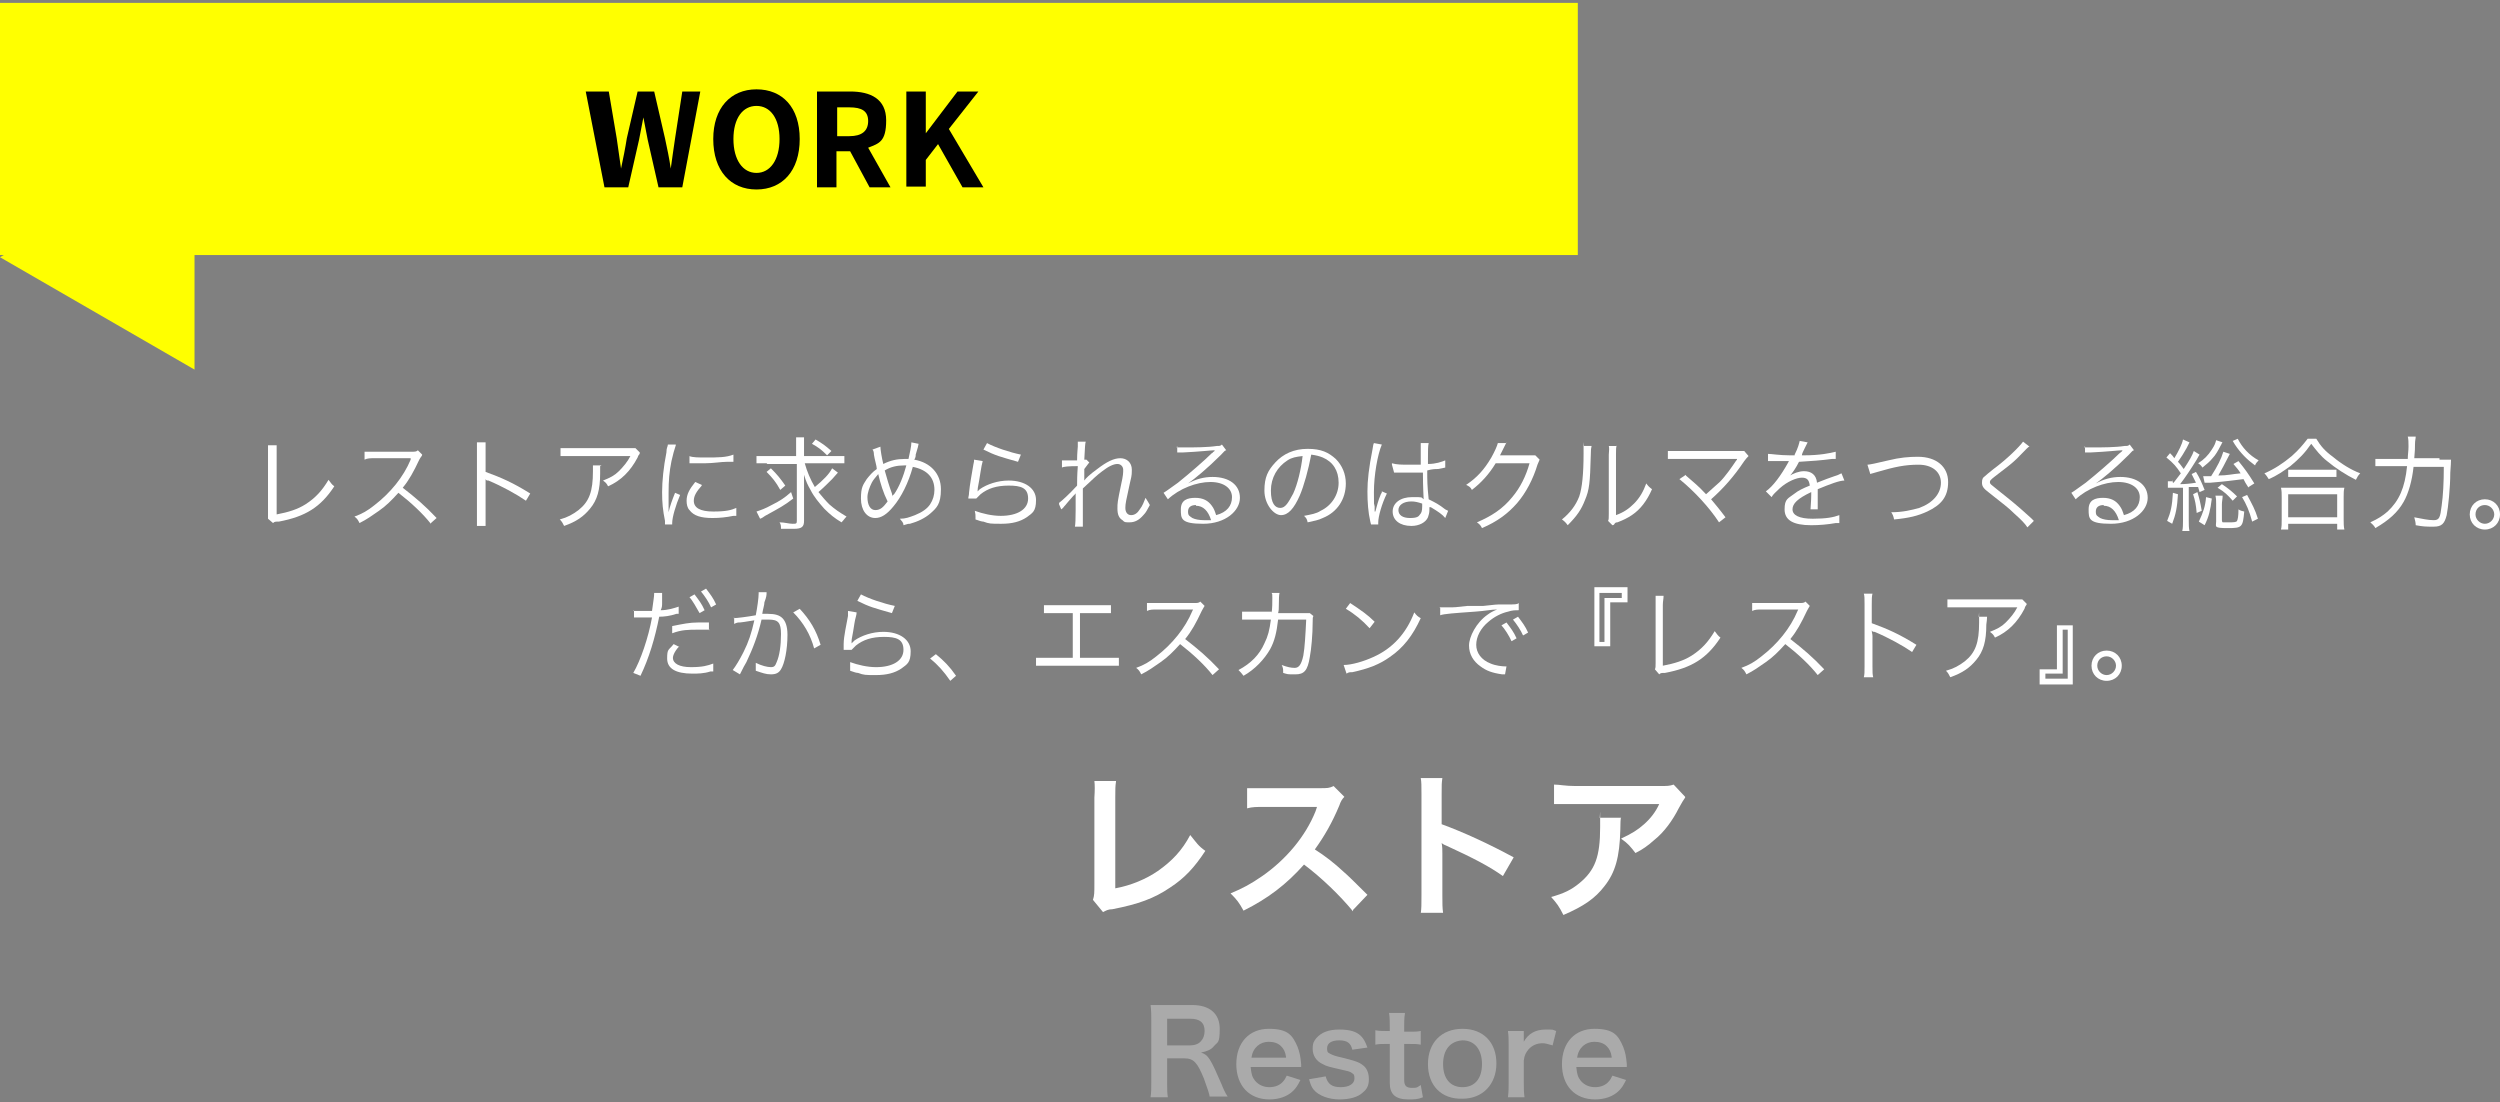 <?xml version="1.0" encoding="UTF-8"?>
<svg id="_レイヤー_1" data-name="レイヤー_1" xmlns="http://www.w3.org/2000/svg" width="347" height="153" version="1.1" xmlns:xlink="http://www.w3.org/1999/xlink" viewBox="0 0 347 153">
  <rect x="0" y="0" width="347" height="153" fill="#808080" stroke="none"/>
  <!-- Generator: Adobe Illustrator 29.3.1, SVG Export Plug-In . SVG Version: 2.1.0 Build 151)  -->
  <defs>
    <style>
      .st0 {
        fill: #fff;
      }

      .st1 {
        fill: #aaa;
      }

      .st2 {
        fill: #ff0;
      }
    </style>
  </defs>
  <g>
    <path class="st0" d="M154.9,108.5c-.1.6-.1,1.1-.1,2.2v12.6c2.2-.4,4.3-1.3,5.9-2.4,2-1.4,3.4-2.9,4.5-5,.9,1.1,1.1,1.5,2.1,2.2-1.5,2.3-2.9,3.8-4.9,5.1-2.2,1.5-4.4,2.3-8,3-.6,0-.9.2-1.3.4l-1.4-1.7c.2-.6.2-1,.2-2.3v-11.9q.1-1.5,0-2.3h3Z"/>
    <path class="st0" d="M187.8,126.5c-1.8-2.2-4.4-4.7-6.8-6.5-2.5,2.8-5,4.7-8.4,6.4-.6-1.1-.9-1.5-1.8-2.4,1.7-.7,2.8-1.3,4.4-2.4,3.3-2.3,6-5.5,7.4-9l.2-.6q-.4,0-7.3,0c-1.1,0-1.7,0-2.4.2v-2.8c.5,0,.9,0,1.8,0h8.2c1.2,0,1.4,0,2-.3l1.5,1.5c-.3.3-.5.6-.7,1.2-1,2.4-2.1,4.3-3.4,6.1,1.4.9,2.6,1.8,4.1,3.2q.6.5,3.2,3.1l-2,2.1Z"/>
    <path class="st0" d="M197.2,126.8c.1-.7.1-1.3.1-2.5v-14.1c0-1.1,0-1.7-.1-2.2h3c-.1.7-.1.9-.1,2.3v4.1c3,1.1,6.5,2.7,10,4.6l-1.5,2.6c-1.8-1.3-4.1-2.5-7.8-4.2-.5-.2-.6-.3-.7-.4.1.6.1.9.1,1.5v5.8c0,1.1,0,1.7.1,2.4h-3.1Z"/>
    <path class="st0" d="M225,113.4q-.1.4-.1,1.8c-.1,3.8-.7,5.9-2.2,7.8-1.3,1.7-2.9,2.8-5.7,4-.6-1.2-.9-1.6-1.7-2.5,1.8-.5,2.8-1,3.9-1.9,2.2-1.8,2.9-3.7,2.9-7.8s0-.9-.1-1.3h3ZM233.9,110.7q-.3.4-.9,1.5c-.8,1.6-2,3.3-3.4,4.4-.9.8-1.6,1.3-2.6,1.8-.7-.9-1-1.3-2-2,1.5-.7,2.3-1.2,3.2-2s1.6-1.7,2.1-2.8h-11.6c-1.5,0-2.1,0-3,0v-2.7c.8,0,1.5.2,3,.2h11.5c1.3,0,1.5,0,2.1-.2l1.6,1.7Z"/>
  </g>
  <g>
    <path class="st0" d="M38.4,61.8c0,.3,0,.7,0,1.2v8.4c1.6-.3,2.9-.7,4-1.4,1.4-.9,2.3-1.9,3.2-3.4.4.5.4.6.8.9-1.9,2.9-4,4.2-7.7,4.9-.5,0-.6,0-.8.2l-.7-.6c0-.2,0-.4,0-.9v-9.3h1.2Z"/>
    <path class="st0" d="M59.8,72.7c-1.1-1.4-2.7-2.9-4.5-4.3-1,1.1-1.7,1.8-2.7,2.5s-1.7,1.2-2.7,1.7c-.2-.4-.3-.6-.7-.9,1.1-.4,1.8-.8,2.8-1.6,2.2-1.7,4-3.9,5-6.3q0,0,0-.2h0c0,0-.2,0-.3,0h-4.7c-.6,0-1,0-1.4.2v-1.1c.4,0,.6,0,1.1,0h5.4c.5,0,.7,0,.9-.2l.6.6c0,.2-.2.3-.4.7-.8,1.7-1.4,2.8-2.3,3.9,1.8,1.4,3.1,2.5,4.7,4.2l-.9.8Z"/>
    <path class="st0" d="M66.2,73c0-.4,0-.7,0-1.5v-8.7c0-.7,0-1.1,0-1.4h1.2c0,.4,0,.7,0,1.5v2.6c2.2.8,3.8,1.5,6.2,3l-.6,1c-1.3-.9-3.3-2-5.2-2.8-.2,0-.3,0-.4-.2h0c0,.3,0,.5,0,.8v4.2c0,.8,0,1.1,0,1.5h-1.3Z"/>
    <path class="st0" d="M83.3,64.7q0,.3,0,1c0,2.3-.4,3.7-1.4,4.9-.9,1.1-1.9,1.8-3.6,2.4-.2-.4-.3-.6-.6-.9,1.1-.3,1.8-.7,2.6-1.3,1.5-1.2,2-2.6,2-5.4s0-.5,0-.8h1.2ZM88.8,62.9c0,.2-.2.2-.3.6-1,1.9-2.3,3.2-4.1,4-.2-.4-.3-.5-.7-.8,1-.4,1.6-.7,2.2-1.3.6-.6,1.2-1.3,1.6-2.1h-8c-.8,0-1.1,0-1.7,0v-1.1c.5,0,.9,0,1.7,0h7.5q.9,0,1.2,0l.6.6Z"/>
    <path class="st0" d="M93.8,61.8c-.2.6-.4,1.3-.6,2.2-.3,1.5-.4,2.7-.4,4.4s0,1.9,0,2.7c.2-.9.5-1.7.9-2.7l.7.3c-.6,1.4-1.1,3.1-1.1,3.9v.2h-1c0,0,0-.2,0-.5-.3-1.5-.4-2.5-.4-4s.2-3.5.6-5.5c0-.7.2-.8.2-1.1h1.1ZM97.4,67.4c-.7.8-1.1,1.4-1.1,2.1,0,1,.9,1.5,2.7,1.5s2.5-.2,3.2-.5v1.1q0,0-.4,0c-1,.2-1.9.3-2.9.3-1.6,0-2.6-.3-3.2-1.1-.3-.3-.4-.8-.4-1.3,0-.9.4-1.6,1.2-2.6l.9.4ZM95.6,63.3c.6.2,1.3.2,2.4.2,1.6,0,2.8,0,3.8-.4v1c0,0-.3,0-.9,0-.8,0-1.9.2-3,.2s-1.3,0-2.2,0v-1Z"/>
    <path class="st0" d="M106.4,64.3c-.6,0-1,0-1.4,0v-1c.4,0,.8,0,1.4,0h4.1v-1.1c0-.7,0-1.1,0-1.5h1.1c0,.4,0,.8,0,1.5v1.1h4.2c.6,0,1.1,0,1.4,0v1c-.4,0-.8,0-1.4,0h-4.1c.3,1.1.8,2.3,1.4,3.3,1.2-1,2-1.8,2.4-2.6l.8.6q0,0-.8.9c-.5.5-1.2,1.2-1.9,1.8.5.6.9,1.1,1.5,1.7.8.7,1.4,1.1,2.4,1.7-.3.3-.4.5-.7.8-1-.6-1.6-1.1-2.4-1.9-.7-.8-1.4-1.6-1.9-2.6-.4-.7-.6-1.1-.9-2.1,0,.4,0,1.9,0,2.3v4.1c0,.8-.3,1.1-1.4,1.1s-1.2,0-1.8,0c0-.4,0-.6-.2-.9.7,0,1.3.2,1.8.2s.6,0,.6-.4v-7.9h-4.1ZM110.1,69.2c-1.3,1-1.9,1.3-3.9,2.4-.3.2-.4.3-.7.4l-.5-1c.6-.2,1.2-.4,2.1-.9,1.2-.6,1.8-1,2.7-1.8l.3.9ZM107,65c.9.9,1.3,1.4,2,2.4l-.7.6c-.6-1.1-1.1-1.7-1.9-2.5l.6-.5ZM113.2,61c1,.6,1.3.8,2.2,1.6l-.6.6c-.8-.8-1.2-1.1-2.1-1.6l.5-.6Z"/>
    <path class="st0" d="M122.2,62c0,.4.2,1.6.4,2.4,1-.5,1.9-.7,3-.7h.5c.2-.9.4-1.8.4-2.3l1,.2q0,.2-.4,1.5c0,.2,0,.4-.2.7,2.3.4,3.7,2,3.7,4.1s-.6,2.6-1.5,3.4c-.7.6-1.7,1.1-2.8,1.4-.2,0-.3,0-.9.2,0-.4-.2-.5-.5-.9.8,0,1.3-.2,2.1-.5,1-.4,1.7-.9,2.1-1.5.4-.6.6-1.3.6-2,0-1.7-1-2.8-3-3.2-.6,2.2-1.6,4.2-2.7,5.5-.9,1.1-1.7,1.6-2.5,1.6-1.2,0-2-1.1-2-2.7s.3-1.9.8-2.7c.4-.5.8-1,1.4-1.4,0-.4-.3-1.3-.4-2q0-.5-.2-.7l1.1-.4ZM121,67c-.3.6-.6,1.4-.6,2,0,1.1.4,1.8,1.1,1.8s1.1-.4,1.7-1.2c-.6-1.2-1-2.5-1.3-3.8-.4.5-.7.8-.9,1.2ZM123.9,68.9c0,0,0-.2.2-.3.7-1,1.3-2.5,1.7-4h-.3c-1,0-1.9.2-2.7.7.3,1.1.6,2.1,1,3.2,0,.2.1.2.1.4h0Z"/>
    <path class="st0" d="M136.4,64c-.1.4-.2.8-.3,1.5-.3,2-.4,2.1-.4,2.5s0,.2-.1.3h0c.2-.2.3-.3.4-.4,1-.7,2.5-1.2,4-1.2,2.3,0,3.8,1.1,3.8,2.7s-.5,1.8-1.3,2.4c-.9.6-2,.9-3.5.9s-1.7,0-2.5-.3q-.3,0-1.1-.3v-.3c0-.3,0-.5-.1-.9,1.1.4,2.4.7,3.6.7,2.3,0,3.8-.9,3.8-2.4s-1-1.8-2.7-1.8-2.9.4-3.9,1.2c-.2.2-.3.3-.6.6h-1.1c0-.3.1-.4.1-.8.1-1.1.4-2.7.6-3.9.1-.4.1-.5.1-.7l1.2.2ZM137,61.5c1.1.6,3.2,1.3,4.7,1.6l-.4,1q-1.8-.5-2.7-.8t-2.1-.9l.5-.9Z"/>
    <path class="st0" d="M147,69.8c.4-.3,1.4-1.2,2.5-2.4,0-.6,0-1.4.1-2.7q-1.9,0-2.2.2v-1h.3s.7,0,1.8,0c0-1.1.1-1.7.1-1.9v-.7h1.1c-.1.3-.1.8-.2,2.5.1,0,.2,0,.3,0l.4.4c-.2.2-.3.4-.7.9v1.3h0v.3h0c.2-.3.7-.8,1.8-1.6,1.3-1,2.3-1.5,3.2-1.5s1.6.6,1.6,1.6-.1,1-.3,2c-.5,2.3-.6,2.7-.6,3.3s.3,1,.8,1,.9-.3,1.2-.8c.4-.5.6-1.1.8-1.6.3.5.4.6.6,1-.4.7-.5,1-.9,1.4-.6.7-1.2,1-1.9,1s-.7,0-1-.3c-.5-.3-.7-.8-.7-1.6s0-.9.5-3.3c.3-1.3.3-1.7.3-2.1s-.3-.8-.8-.8-1.2.3-2.1,1c-.8.6-1.2,1-2.7,2.4v5.3h-1.1q.1-.5.1-2.3v-2.3h0c-.1,0-.1.2-.3.3q-.2.2-.7.8c-.2.2-.3.4-.6.7-.2.3-.3.3-.4.4l-.3-.7Z"/>
    <path class="st0" d="M163.3,62.1c.4,0,.6,0,1.3,0,1.2,0,3,0,4.3-.2.4,0,.5,0,.7-.2l.6.8c-.2,0-.3.2-.7.6-1.9,1.9-3.6,3.3-4.6,4h0c1.1-.6,2.2-.9,3.4-.9,2.3,0,3.8,1.1,3.8,2.9s-2,3.6-5.1,3.6-3.1-.7-3.1-2,.9-1.6,2-1.6,1.8.4,2.3,1.1c.3.4.4.7.6,1.3,1.5-.4,2.2-1.3,2.2-2.5s-1.1-2.1-3-2.1-4.3.9-5.9,2.4l-.6-.9c.5-.3,1-.7,2-1.4,1.5-1.2,3.7-3.1,4.7-4.1q.1,0,.2-.2h.1c0,0,.1-.2.1-.2h-.1c-.4,0-2.1.2-4.3.3-.3,0-.4,0-.8,0v-.9ZM166,70.1c-.7,0-1.1.3-1.1.9s.2.6.6.9c.4.2,1,.3,1.6.3s.5,0,1,0c-.4-1.3-1.1-2-2.1-2Z"/>
    <path class="st0" d="M180.4,68.8c-.8,1.8-1.6,2.7-2.6,2.7s-2.3-1.5-2.3-3.4.5-2.8,1.5-3.9c1.1-1.2,2.6-1.9,4.5-1.9s2.9.5,3.9,1.4c.9.9,1.4,2.1,1.4,3.4,0,2.2-1.2,4-3.2,4.8-.6.3-1.2.4-2.1.6-.1-.5-.2-.6-.5-.9,1-.2,1.7-.3,2.3-.7,1.5-.7,2.5-2.2,2.5-3.9s-.8-2.9-2.2-3.5c-.5-.2-.9-.3-1.6-.4-.4,2.1-1,4.3-1.6,5.7ZM178.7,63.9c-1.4.9-2.3,2.4-2.3,4.2s.6,2.4,1.3,2.4,1.1-.7,1.8-2c.6-1.3,1.1-3.4,1.3-5.2-.9.1-1.5.2-2.1.6Z"/>
    <path class="st0" d="M191.8,61.7c-.6,1.4-1.1,4.3-1.1,6.6s0,1.3.1,2v.7h.1c.3-1,.3-1.3.8-2.5.1,0,.1-.2.1-.3l.7.3c-.7,1.4-1.2,3.2-1.2,4v.3h-1s0,0-.1-.4c-.3-1.3-.4-2.7-.4-4.2s.2-3.3.7-5.8c.1-.6.1-.7.2-.9l1.1.2ZM193.2,64.3c.7.2,1.3.2,2.5.2h1.5v-3h1.1c-.1.4-.1,1-.1,2.2v.7c1.1,0,1.9-.3,2.4-.5v1l-1,.2c-.4,0-.8,0-1.5.2,0,1.4,0,2.1.2,4,1,.5,1.4.7,2.3,1.4l.4.2-.4,1c-.4-.5-1-.9-2-1.5q-.1,0-.1,0t-.1,0v.4c0,.4-.1.7-.2,1-.3.7-1.2,1.2-2.3,1.2-1.6,0-2.6-.8-2.6-2s1.1-2,2.7-2,1.2,0,1.6.3c0-.3-.1-1.6-.1-3.7h-4l-.3-1.1ZM195.9,69.6c-1.1,0-1.8.5-1.8,1.2s.6,1.1,1.6,1.1,1.2-.2,1.4-.5c.2-.2.3-.5.3-1.1v-.4c-.6-.2-1-.3-1.5-.3Z"/>
    <path class="st0" d="M209.1,61.4q-.1.2-.3.6c-.4.8-.5,1-.6,1.2q.2,0,4.2,0,.5,0,.7,0l.6.6q-.1.2-.3.7c-.6,2-1.6,3.9-2.8,5.3-1.3,1.5-2.8,2.6-4.9,3.5-.2-.4-.3-.5-.7-.8,2.1-.9,3.6-1.9,4.9-3.5,1.1-1.3,1.9-2.9,2.4-4.7h-4.7c-.9,1.5-2,2.7-3.3,3.7-.2-.4-.4-.5-.8-.7,1.5-1,2.5-2.1,3.5-3.8.5-.9.8-1.6.9-2h1.2Z"/>
    <path class="st0" d="M220.9,62q-.1.3-.1,1.2c-.1,3.8-.2,4.8-.8,6.2-.5,1.3-1.1,2.2-2.4,3.5-.3-.4-.4-.5-.8-.8,1.1-.9,1.9-1.9,2.4-3.2.4-1.2.6-3.1.6-6s0-.7-.1-1h1.2ZM224.4,61.8c-.1.3-.1.6-.1,1.2v8.5c1.1-.4,1.8-.9,2.5-1.6.8-.8,1.3-1.7,1.7-2.8.3.4.4.5.8.8-.7,1.6-1.6,2.8-2.8,3.6-.6.4-1.2.7-2,1q-.3,0-.4.2t-.3.2l-.6-.6c.1-.2.1-.4.1-1v-8.2q.1-.9,0-1.2h1.1Z"/>
    <path class="st0" d="M234,66c1,.9,1.6,1.3,2.8,2.6.6-.5,1.3-1.2,1.9-1.7.8-.8,1.7-2.1,2.3-3,0,0,.1,0,.1-.2h-8c-.8,0-1.1,0-1.6,0v-1.1c.5,0,.8,0,1.6,0h8.2c.5,0,.6,0,.8,0l.6.7c-.2.2-.3.3-.6.7-1.4,2.1-2.9,3.8-4.6,5.3.5.6,1.1,1.3,2,2.5l-.9.7c-1.3-2-3.4-4.3-5.5-6l.9-.6Z"/>
    <path class="st0" d="M249.1,63.1c.5-1,.6-1.5.7-1.9l1.1.2q-.1.2-.4.8c-.2.4-.4.8-.4,1h.3c2.2,0,3.6-.3,4.4-.5v1c0,0-.2,0-.5,0-1.5.2-2.9.3-4.6.4-.4.8-.8,1.4-1.3,2-.1.2-.4.5-.5.5-.1,0-.2,0-.2,0h0q.5-.4.6-.5c.6-.4,1.4-.7,2.1-.7,1,0,1.7.5,1.8,1.6,1-.4,1.8-.7,2.4-.9.7-.2.7-.3,1-.4l.4,1c-.7,0-2,.5-3.7,1.2v2.8h-1c0-.3.1-1.2.1-2v-.4c-1.9.9-2.6,1.6-2.6,2.4s.9,1.3,2.8,1.3,2.9-.2,3.7-.5v1.1c0,0-.2,0-.5,0-1.1.2-2.3.3-3.4.3-2.5,0-3.7-.7-3.7-2.2s.5-1.5,1.4-2.2c.5-.4,1.1-.7,2.1-1.1-.1-.8-.4-1.1-1.1-1.1s-2,.5-3.1,1.5c-.5.5-.9.8-1.1,1.2l-.8-.8c1-.7,2.1-2.2,3.1-4q0,0,.1-.2h-2.9v-1c.5,0,1.6.2,3,.2h.7v-.4Z"/>
    <path class="st0" d="M259.2,64.5q.4,0,2.9-.6c1.6-.4,2.9-.5,4.1-.5,2.6,0,4.2,1.4,4.2,3.5s-1,3.2-2.9,4.1c-1.3.6-2.5.9-4.6,1.1-.1-.5-.2-.7-.4-1,1.6,0,2.8-.3,3.9-.6,1.9-.7,3-2,3-3.5s-1.2-2.5-3.1-2.5-3.3.3-5.7,1c-.6.2-.8.2-1,.3l-.4-1.3Z"/>
    <path class="st0" d="M281.7,62c-.2,0-.3.2-1.7,1.6-.7.7-1.5,1.3-3.2,2.6-.5.4-.6.5-.6.7,0,.3.1.3,1.2,1.2,2,1.6,2.4,1.9,4.5,3.8q.2.2.4.4l-.9.9c-.3-.5-.9-1.1-1.8-1.9-.9-.9-1.5-1.3-3.5-2.9-.8-.6-1-.9-1-1.4s.1-.7.4-.9q.2-.2,1.2-1c1.9-1.4,3.6-3.1,4.1-3.8l.9.7Z"/>
    <path class="st0" d="M289.3,62.1c.4,0,.6,0,1.3,0,1.2,0,3,0,4.3-.2.4,0,.5,0,.7-.2l.6.8c-.2,0-.3.2-.7.6-1.9,1.9-3.6,3.3-4.6,4h0c1.1-.6,2.2-.9,3.4-.9,2.3,0,3.8,1.1,3.8,2.9s-2,3.6-5.1,3.6-3.1-.7-3.1-2,.9-1.6,2-1.6,1.8.4,2.3,1.1c.3.4.4.7.6,1.3,1.5-.4,2.2-1.3,2.2-2.5s-1.1-2.1-3-2.1-4.3.9-5.9,2.4l-.6-.9c.5-.3,1-.7,2-1.4,1.5-1.2,3.7-3.1,4.7-4.1q.1,0,.2-.2h.1c0,0,.1-.2.1-.2h-.1c-.4,0-2.1.2-4.3.3-.3,0-.4,0-.8,0v-.9ZM292,70.1c-.7,0-1.1.3-1.1.9s.2.6.6.9c.4.2,1,.3,1.6.3s.5,0,1,0c-.4-1.3-1.1-2-2.1-2Z"/>
    <path class="st0" d="M301.6,67h.1q.6-.8,1-1.3c-.6-.9-1-1.4-2-2.2l.5-.6c.3.3.4.4.6.7.6-1,1.1-2,1.2-2.6l.9.4q-.1.2-.4.8c-.4.7-.7,1.2-1.2,1.9.4.4.4.5.8,1,.8-1.2,1.2-1.9,1.4-2.5l.8.5c-.1.2-.2.3-.4.7-.8,1.3-1.6,2.5-2.3,3.4q1,0,2.2-.2c-.2-.4-.3-.6-.6-1.2l.6-.3c.5.8.8,1.5,1.2,2.5l-.7.3c-.1-.3-.1-.4-.2-.7q-.6,0-1.3,0v4.7c0,.5,0,1,.1,1.4h-1c.1-.4.1-.9.1-1.4v-4.6c-.4,0-.6,0-1,0-.8,0-.8,0-1.1,0v-.9c.2,0,.3,0,.6,0h0v-.2ZM302.3,68.6c-.1,1.8-.3,2.8-.8,4.1l-.7-.4c.5-1.2.7-2.1.8-3.9l.7.2ZM305,68.3c.3,1,.4,1.4.6,2.6l-.7.3c-.1-1.1-.2-1.7-.5-2.6l.6-.3ZM308.5,61.4c-.1,0-.1.2-.3.5-.3.6-.7,1.3-1.1,1.7-.4.5-.8.8-1.4,1.3-.2-.3-.3-.4-.6-.6.8-.5,1.4-1.1,1.9-1.9.4-.6.5-.9.6-1.3l.9.3ZM305.2,72.4c.6-1.3.9-2.1,1-3.4l.8.2c-.2,1.6-.4,2.5-1,3.7l-.8-.5ZM312.1,67.7c-.4-.6-.5-.8-.7-1.2-1.7.2-2.2.3-4.6.5-.4,0-.5,0-.8,0l-.2-.9h1.1c.9-1.4,1.4-2.4,1.7-3.4l.9.3c-.7,1.4-1.2,2.3-1.6,3,1.3,0,1.9-.2,3.1-.3-.3-.5-.5-.7-1-1.3l.7-.4c.9,1.1,1.4,1.8,2.2,3.1l-.8.5ZM308.5,68.9c0,.3-.1.7-.1,1.1v2.2q0,.2.1.3c.1,0,.4,0,.8,0,.7,0,1.1,0,1.2-.2.1-.2.2-.6.2-1.6.3.2.4.2.8.3-.2,2.2-.3,2.3-2.3,2.3s-1.6-.2-1.6-.9v-2.5c0-.4,0-.7-.1-1.1h1ZM308.4,67.2c.9.6,1.5,1.1,2.1,1.7l-.6.6c-.7-.8-1.1-1.2-2.1-1.8l.6-.5ZM310.6,60.9c.6,1.2,1.6,2.3,2.9,3-.2.2-.4.4-.5.7-1.1-.8-2-1.7-2.8-2.9q-.2-.3-.3-.5l.7-.3ZM311.9,68.7c.7,1.3,1.1,2,1.5,3.3l-.8.4c-.4-1.5-.8-2.4-1.4-3.4l.7-.3Z"/>
    <path class="st0" d="M321.5,60.9c.6,1,1.2,1.7,2.3,2.5,1.2,1,2.5,1.8,3.8,2.3-.3.3-.4.5-.6.9-1.4-.7-2.8-1.6-4-2.6-.9-.7-1.5-1.5-2.2-2.4-.9,1.3-1.7,2.1-2.9,3.1-1,.7-1.8,1.3-3,1.8-.2-.3-.3-.5-.6-.8,1.4-.6,2.6-1.4,3.8-2.4,1-.9,1.5-1.5,2.2-2.4h1.2ZM316.6,73.5c.1-.4.1-.8.1-1.4v-3.1c0-.5,0-.9-.1-1.3.3,0,.6,0,1.1,0h6.6c.5,0,.8,0,1.1,0-.1.4-.1.7-.1,1.3v3.1c0,.5,0,1,.1,1.4h-1v-.8h-6.8v.8h-1ZM317.6,71.8h6.8v-3.2h-6.8v3.2ZM317.7,65.2c.3,0,.6,0,1.1,0h4.3c.5,0,.9,0,1.2,0v1c-.3,0-.6,0-1.2,0h-4.4c-.4,0-.8,0-1.1,0v-1h.1Z"/>
    <path class="st0" d="M338.6,63.8c.8,0,1.3,0,1.6,0q0,.5-.1,1.8c0,2.1-.3,4.9-.5,5.9-.3,1.2-.7,1.6-1.8,1.6s-1.4,0-2.5-.2c0-.4-.1-.7-.2-1.1,1.1.2,1.9.4,2.7.4s.9-.4,1.1-2c.2-1.4.3-3.2.3-5.4h-4.2c-.2,1.9-.7,3.7-1.4,4.9-.8,1.4-2,2.5-3.9,3.6-.2-.4-.5-.6-.7-.8,1.1-.5,1.7-.9,2.4-1.5,1.6-1.5,2.4-3.3,2.7-6.3h-2.7c-.8,0-1.4,0-1.7,0v-1c.4,0,.9,0,1.7,0h2.8c0-.6.1-1.1.1-1.7s0-1-.1-1.4h1.1c0,.3-.1.5-.1,1.1s0,.7-.1,1.9h3.5Z"/>
    <path class="st0" d="M347,71.4c0,1.2-.9,2.1-2.1,2.1s-2.1-.9-2.1-2.1.9-2.1,2.1-2.1,2.1.9,2.1,2.1ZM343.6,71.4c0,.7.6,1.3,1.3,1.3s1.3-.6,1.3-1.3-.6-1.3-1.3-1.3-1.3.5-1.3,1.3Z"/>
    <path class="st0" d="M87.9,84.8c.4,0,1,0,1.8,0h.8c.2-1.5.3-2,.3-2.5h0c0,0,1.1,0,1.1,0,0,.2,0,.3,0,.5s0,.4,0,.8c0,.5,0,.7-.2,1.1,1,0,1.9-.3,2.5-.5v1c0,0,0,0,0,0h-.3c-.9.3-1.7.4-2.4.4-.6,3-1.4,5.7-2.6,8.2l-1-.4c1-1.7,2.1-4.9,2.6-7.7h-2.5v-1h0ZM94.2,89.8c-.3.3-.3.4-.4.5-.2.3-.4.7-.4,1,0,.8.9,1.3,2.5,1.3s2.3-.2,3.1-.5v1.1c0,0,0,0,0,0h-.4c-.9.3-1.8.3-2.5.3-2.3,0-3.5-.7-3.5-2.1s.2-1.1.9-2l.8.4ZM98.5,87.4c-.7,0-1.1,0-1.7,0-1.2,0-2.2,0-3.5.5v-1c1.5-.3,2.4-.5,3.6-.5h1.5v1.1ZM96.4,82.5c.6.8,1,1.3,1.4,2.2l-.7.4c-.4-.7-1-1.8-1.4-2.2l.7-.4ZM98,81.7c.6.8,1,1.3,1.4,2.2l-.7.4c-.3-.7-.9-1.6-1.4-2.2l.7-.4Z"/>
    <path class="st0" d="M101.8,85.8c.5,0,2-.2,3.1-.4.2-1,.4-2.4.4-3v-.2h1.1c0,.4,0,.6-.3,1.4,0,.4-.2.9-.3,1.6h.8c1,0,1.6.2,2,.6s.7,1.1.7,2.3c0,2.1-.4,4-.9,4.8-.3.5-.7.7-1.4.7s-1.2-.2-2.1-.5v-1.1c.8.4,1.6.6,2.1.6s.6-.2.8-.7c.4-.9.6-2.3.6-3.9s-.4-2-1.7-2-.5,0-1,0c-.5,2.2-1.2,4-2.1,5.9-.2.3-.5.9-.9,1.7l-1-.6c.4-.5,1-1.5,1.5-2.5.7-1.4,1.1-2.6,1.5-4.4-1.2.2-1.9.3-2,.3-.3,0-.4,0-.8.2v-.9ZM111,84.5c1.4,1.5,2.3,3,2.9,5l-.9.5c-.5-1.9-1.5-3.6-2.9-5l.9-.5Z"/>
    <path class="st0" d="M118.9,85c0,.4-.2.8-.3,1.5-.3,2-.4,2.1-.4,2.5s0,.2,0,.3h0l.4-.4c1-.7,2.5-1.2,4-1.2,2.3,0,3.8,1.1,3.8,2.7s-.5,1.8-1.3,2.4c-.9.6-2,.9-3.5.9s-1.7,0-2.5-.3q-.3,0-1.1-.3v-.3c0-.3,0-.5,0-.9,1.1.4,2.4.7,3.6.7,2.3,0,3.8-.9,3.8-2.4s-1-1.8-2.7-1.8-2.9.4-3.9,1.2l-.6.6h-1.1c0-.3,0-.4,0-.8,0-1.1.4-2.7.6-3.9,0-.4,0-.5,0-.7l1.2.2ZM119.5,82.5c1.1.6,3.2,1.3,4.7,1.6l-.4,1q-1.8-.5-2.7-.8t-2.1-.9l.5-.9Z"/>
    <path class="st0" d="M129.9,90.8c1.1.9,1.9,1.7,2.8,3l-.8.7c-.9-1.3-1.7-2.2-2.8-3.1l.8-.6Z"/>
    <path class="st0" d="M149.9,91.3h3.8c.8,0,1.1,0,1.6,0v1.1c-.5,0-.9,0-1.6,0h-8.3c-.7,0-1.1,0-1.6,0v-1.1c.5,0,.8,0,1.6,0h3.5v-6.2h-2.4c-.8,0-1.1,0-1.6,0v-1.1c.5,0,.8,0,1.6,0h6.1c.8,0,1.1,0,1.6,0v1.1c-.5,0-.9,0-1.6,0h-2.7v6.2h0Z"/>
    <path class="st0" d="M168.3,93.7c-1.1-1.4-2.7-2.9-4.5-4.3-1,1.1-1.7,1.8-2.7,2.5s-1.7,1.2-2.7,1.7c-.2-.4-.3-.6-.7-.9,1.1-.4,1.8-.8,2.8-1.6,2.2-1.7,4-3.9,5-6.3q0,0,.1-.2h0c-.1,0-.2,0-.3,0h-4.7c-.6,0-1,0-1.4.2v-1.1c.4,0,.6,0,1.1,0h5.4c.5,0,.7,0,.9-.2l.6.6c-.1.2-.2.3-.4.7-.8,1.7-1.4,2.8-2.3,3.9,1.8,1.4,3.1,2.5,4.7,4.2l-.9.8Z"/>
    <path class="st0" d="M176.5,85.1c.1-.7.1-1.5.1-2.1s0-.5-.1-.7h1.1q-.1.3-.1,1.8c0,.4,0,.6-.1,1h3.5q.6,0,.9,0l.5.4c-.1.2-.1.3-.1.8,0,1.8-.2,3.9-.4,4.9-.3,1.9-.8,2.4-2,2.4s-1,0-1.7-.2v-.2c0-.3,0-.5-.2-.9.8.3,1.3.4,1.8.4s.9-.3,1.2-1.7c.2-1.1.3-2.9.4-5h-3.9c-.2,1.8-.5,3-1.1,4.1-.8,1.4-2.1,2.8-3.7,3.7-.3-.4-.4-.5-.7-.8,1.7-.9,2.9-2.1,3.6-3.7.5-1,.7-1.8.9-3.3h-2.5c-.8,0-1,0-1.5,0v-1.1c.5,0,.8,0,1.5,0h2.6Z"/>
    <path class="st0" d="M186.5,92.3c1.1,0,2.8-.5,4.1-1.1,2.7-1.2,4.6-3.3,5.7-6.2.3.4.5.6.9.8-1.1,2.4-2.4,4.1-4.3,5.4-1.4,1-2.9,1.6-5.2,2.1-.4,0-.5,0-.8.2l-.4-1.2ZM187.4,83.7c1.5,1,2.4,1.6,3.4,2.6l-.7.9c-1-1.1-2.1-2-3.3-2.7l.6-.8Z"/>
    <path class="st0" d="M199.8,84.3h1.3c.8,0,.9,0,2.6-.2h2.2c1.7-.2,1.9-.2,2.4-.2h.8c1.2,0,1.5,0,1.7-.2v1c-.5,0-.9,0-1.5.2-.9.2-1.9.7-2.7,1.4-1.1.9-1.7,2.1-1.7,3.2s.7,2.1,2,2.6c.7.3,1.6.4,2.1.4h.1l-.2,1.1q-.2,0-.4,0c-1.4-.2-2.2-.5-3-1.1-1-.7-1.6-1.7-1.6-2.9s1-3.2,2.6-4.3c.4-.3.8-.5,1.3-.7-.8,0-1.6.2-3.1.3-2.8.2-4.3.3-4.8.5v-1ZM209.1,86.4c.6.8,1,1.3,1.4,2.2l-.7.4c-.3-.7-1-1.8-1.4-2.2l.7-.4ZM210.7,85.6c.6.8,1,1.3,1.4,2.2l-.7.4c-.3-.7-.9-1.6-1.4-2.2l.7-.4Z"/>
    <path class="st0" d="M221.3,89.8v-8.3h4.6v2.1h-2.4v6.1h-2.2ZM222.7,83h2.4v-.7h-3.1v6.8h.7v-6.1h0Z"/>
    <path class="st0" d="M230.9,82.8c0,.3-.1.7-.1,1.2v8.4c1.6-.3,2.9-.7,4-1.4,1.4-.9,2.3-1.9,3.2-3.4.4.5.4.6.8.9-1.9,2.9-4,4.2-7.7,4.9-.5,0-.6,0-.8.2l-.6-.7c.1-.2.1-.4.1-.9v-9.3h1.1Z"/>
    <path class="st0" d="M252.3,93.7c-1.1-1.4-2.7-2.9-4.5-4.3-1,1.1-1.7,1.8-2.7,2.5s-1.7,1.2-2.7,1.7c-.2-.4-.3-.6-.7-.9,1.1-.4,1.8-.8,2.8-1.6,2.2-1.7,4-3.9,5-6.3q0,0,.1-.2h0c-.1,0-.2,0-.3,0h-4.7c-.6,0-1,0-1.4.2v-1.1c.4,0,.6,0,1.1,0h5.4c.5,0,.7,0,.9-.2l.6.6c-.1.2-.2.3-.4.7-.8,1.7-1.4,2.8-2.3,3.9,1.8,1.4,3.1,2.5,4.7,4.2l-.9.8Z"/>
    <path class="st0" d="M258.7,94c.1-.4.1-.7.1-1.5v-8.7c0-.7,0-1.1-.1-1.4h1.2c-.1.4-.1.7-.1,1.5v2.6c2.2.8,3.8,1.5,6.2,3l-.6,1c-1.3-.9-3.3-2-5.2-2.8-.2,0-.3,0-.4-.2h0c0,.3.1.5.1.8v4.2c0,.8,0,1.1.1,1.5h-1.3Z"/>
    <path class="st0" d="M275.8,85.7q0,.3-.1,1c0,2.3-.4,3.7-1.4,4.9-.9,1.1-1.9,1.8-3.6,2.4-.2-.4-.3-.6-.6-.9,1.1-.3,1.8-.7,2.6-1.3,1.5-1.2,2-2.6,2-5.4s0-.5-.1-.8h1.2ZM281.3,83.9c-.1.2-.2.2-.3.6-1,1.9-2.3,3.2-4.1,4-.2-.4-.3-.5-.7-.8,1-.4,1.6-.7,2.2-1.3.6-.6,1.2-1.3,1.6-2.1h-8c-.8,0-1.1,0-1.7,0v-1.1c.5,0,.9,0,1.7,0h7.5q.9,0,1.2,0l.6.6Z"/>
    <path class="st0" d="M287.7,86.7v8.3h-4.6v-2.1h2.4v-6.1h2.2ZM286.3,93.5h-2.4v.7h3.1v-6.8h-.7v6.1Z"/>
    <path class="st0" d="M294.5,92.4c0,1.2-.9,2.1-2.1,2.1s-2.1-.9-2.1-2.1.9-2.1,2.1-2.1,2.1.9,2.1,2.1ZM291.1,92.4c0,.7.6,1.3,1.3,1.3s1.3-.6,1.3-1.3-.6-1.3-1.3-1.3-1.3.5-1.3,1.3Z"/>
  </g>
  <g>
    <path class="st1" d="M167.9,152.3c0-.4-.3-1.2-.8-2.6-.9-2.2-1.4-2.8-2.7-2.8h-2.4v3.3c0,1,0,1.5.1,2.1h-2.4c.1-.7.1-1.1.1-2.1v-8.6c0-.8,0-1.3-.1-2.1h5.8c2.4,0,3.8,1.2,3.8,3.3s-.3,1.8-.8,2.4c-.4.5-.9.7-1.8.9,1,.3,1.3.8,2.9,4.5.1.3.5,1.2.8,1.6h-2.5ZM165.2,145.1c.6,0,1.2-.2,1.5-.6.3-.3.5-.8.5-1.4,0-1.2-.7-1.7-2-1.7h-3.2v3.7h3.2Z"/>
    <path class="st1" d="M173.6,148.2c.1.9.2,1.3.6,1.8.5.6,1.2.9,2,.9s1.5-.3,1.9-.8c.2-.2.3-.4.5-.8l1.9.6c-.4.8-.6,1.1-1,1.5-.8.8-2,1.2-3.3,1.2-2.8,0-4.6-1.9-4.6-4.9s1.8-4.9,4.5-4.9,3.3.9,4,2.5c.3.8.4,1.3.5,2.4v.4h-7ZM178.5,146.7c-.1-.7-.3-1.1-.7-1.5s-1-.6-1.7-.6c-1.2,0-2.2.8-2.4,2.2h4.8Z"/>
    <path class="st1" d="M184,149.4c.3,1.1.9,1.5,2.1,1.5s1.9-.5,1.9-1.2-.2-.6-.4-.8c-.3-.2-.4-.2-1.7-.5s-1.8-.4-2.3-.7c-.9-.4-1.4-1.2-1.4-2.1s.2-1.1.5-1.5c.7-.8,1.7-1.2,3.2-1.2s2.4.3,3,.9c.4.4.6.8.9,1.6l-2.1.3c-.2-.9-.7-1.3-1.8-1.3s-1.7.4-1.7,1.1.2.6.5.8c.4.2.7.3,1.6.5,1.6.4,2.3.6,2.8,1,.6.4.9,1.1.9,2s-.3,1.4-.8,1.8c-.7.7-1.9,1-3.3,1s-2.9-.5-3.6-1.4c-.3-.4-.4-.7-.6-1.4l2.3-.4Z"/>
    <path class="st1" d="M195,140.7c-.1.6-.1,1.2-.1,2v.5h.7c.8,0,1.1,0,1.6-.1v1.9c-.5-.1-.8-.1-1.6-.1h-.7v5c0,.8.3,1.1,1.1,1.1s.7-.1,1.2-.4l.3,1.7c-.7.3-1.2.3-2,.3-1.8,0-2.6-.7-2.6-2.3v-5.4h-.6c-.6,0-.9,0-1.4.1v-2c.5.1.8.1,1.4.1h.6v-.5c0-.7,0-1.4-.1-2h2.2Z"/>
    <path class="st1" d="M198.2,147.7c0-3,1.9-4.9,4.8-4.9s4.7,1.9,4.7,4.8-1.9,4.9-4.7,4.9c-2.9.1-4.8-1.8-4.8-4.8ZM200.3,147.7c0,2,1,3.2,2.7,3.2s2.7-1.2,2.7-3.2-1-3.3-2.7-3.3c-1.7.1-2.7,1.3-2.7,3.3Z"/>
    <path class="st1" d="M215.5,145.1c-.7-.2-1-.3-1.4-.3-.8,0-1.4.3-1.9.8-.4.5-.6.8-.7,1.6v3c0,.9,0,1.3.1,2.1h-2.3c.1-.8.1-1.2.1-2.1v-5c0-1,0-1.4-.1-2.1h2.2v1.5c.6-1.1,1.6-1.7,3-1.7s.8,0,1.5.2l-.5,2Z"/>
    <path class="st1" d="M218.8,148.2c.1.9.2,1.3.6,1.8.5.6,1.2.9,2,.9s1.5-.3,1.9-.8c.2-.2.3-.4.5-.8l1.9.6c-.4.8-.6,1.1-1,1.5-.8.8-2,1.2-3.3,1.2-2.8,0-4.6-1.9-4.6-4.9s1.8-4.9,4.5-4.9,3.3.9,4,2.5c.3.8.4,1.3.5,2.4v.4h-7ZM223.7,146.7c-.1-.7-.3-1.1-.7-1.5s-1-.6-1.7-.6c-1.2,0-2.2.8-2.4,2.2h4.8Z"/>
  </g>
  <rect class="st2" y=".4" width="219" height="35"/>
  <polygon class="st2" points="0 35.7 27 51.3 27 20.1 0 35.7"/>
  <g>
    <path d="M81.8,12.7h2.7l1.1,6.5c.2,1.4.4,2.8.6,4.2h0c.3-1.4.6-2.9.8-4.2l1.5-6.5h2.3l1.5,6.5c.3,1.4.6,2.8.8,4.2h0c.2-1.4.4-2.9.6-4.2l1-6.5h2.5l-2.5,13.3h-3.3l-1.5-6.6c-.2-1-.4-2.1-.6-3.1h0c-.2,1-.4,2-.6,3.1l-1.5,6.6h-3.3l-2.6-13.3Z"/>
    <path d="M99,19.3c0-4.3,2.4-6.9,6-6.9s6,2.5,6,6.9-2.4,7-6,7-6-2.6-6-7ZM108.2,19.3c0-2.9-1.3-4.6-3.2-4.6s-3.2,1.7-3.2,4.6,1.3,4.7,3.2,4.7,3.2-1.8,3.2-4.7Z"/>
    <path d="M120.7,26l-2.7-5h-1.9v5h-2.7v-13.3h4.6c2.8,0,5,1,5,4s-1,3.2-2.5,3.8l3.1,5.5h-3ZM116.2,18.9h1.7c1.7,0,2.6-.7,2.6-2.1s-.9-1.9-2.6-1.9h-1.7v4.1Z"/>
    <path d="M125.8,12.7h2.7v5.8h0l4.4-5.8h2.9l-4.1,5.2,4.8,8.1h-2.9l-3.4-6-1.7,2.2v3.7h-2.7v-13.3Z"/>
  </g>
</svg>